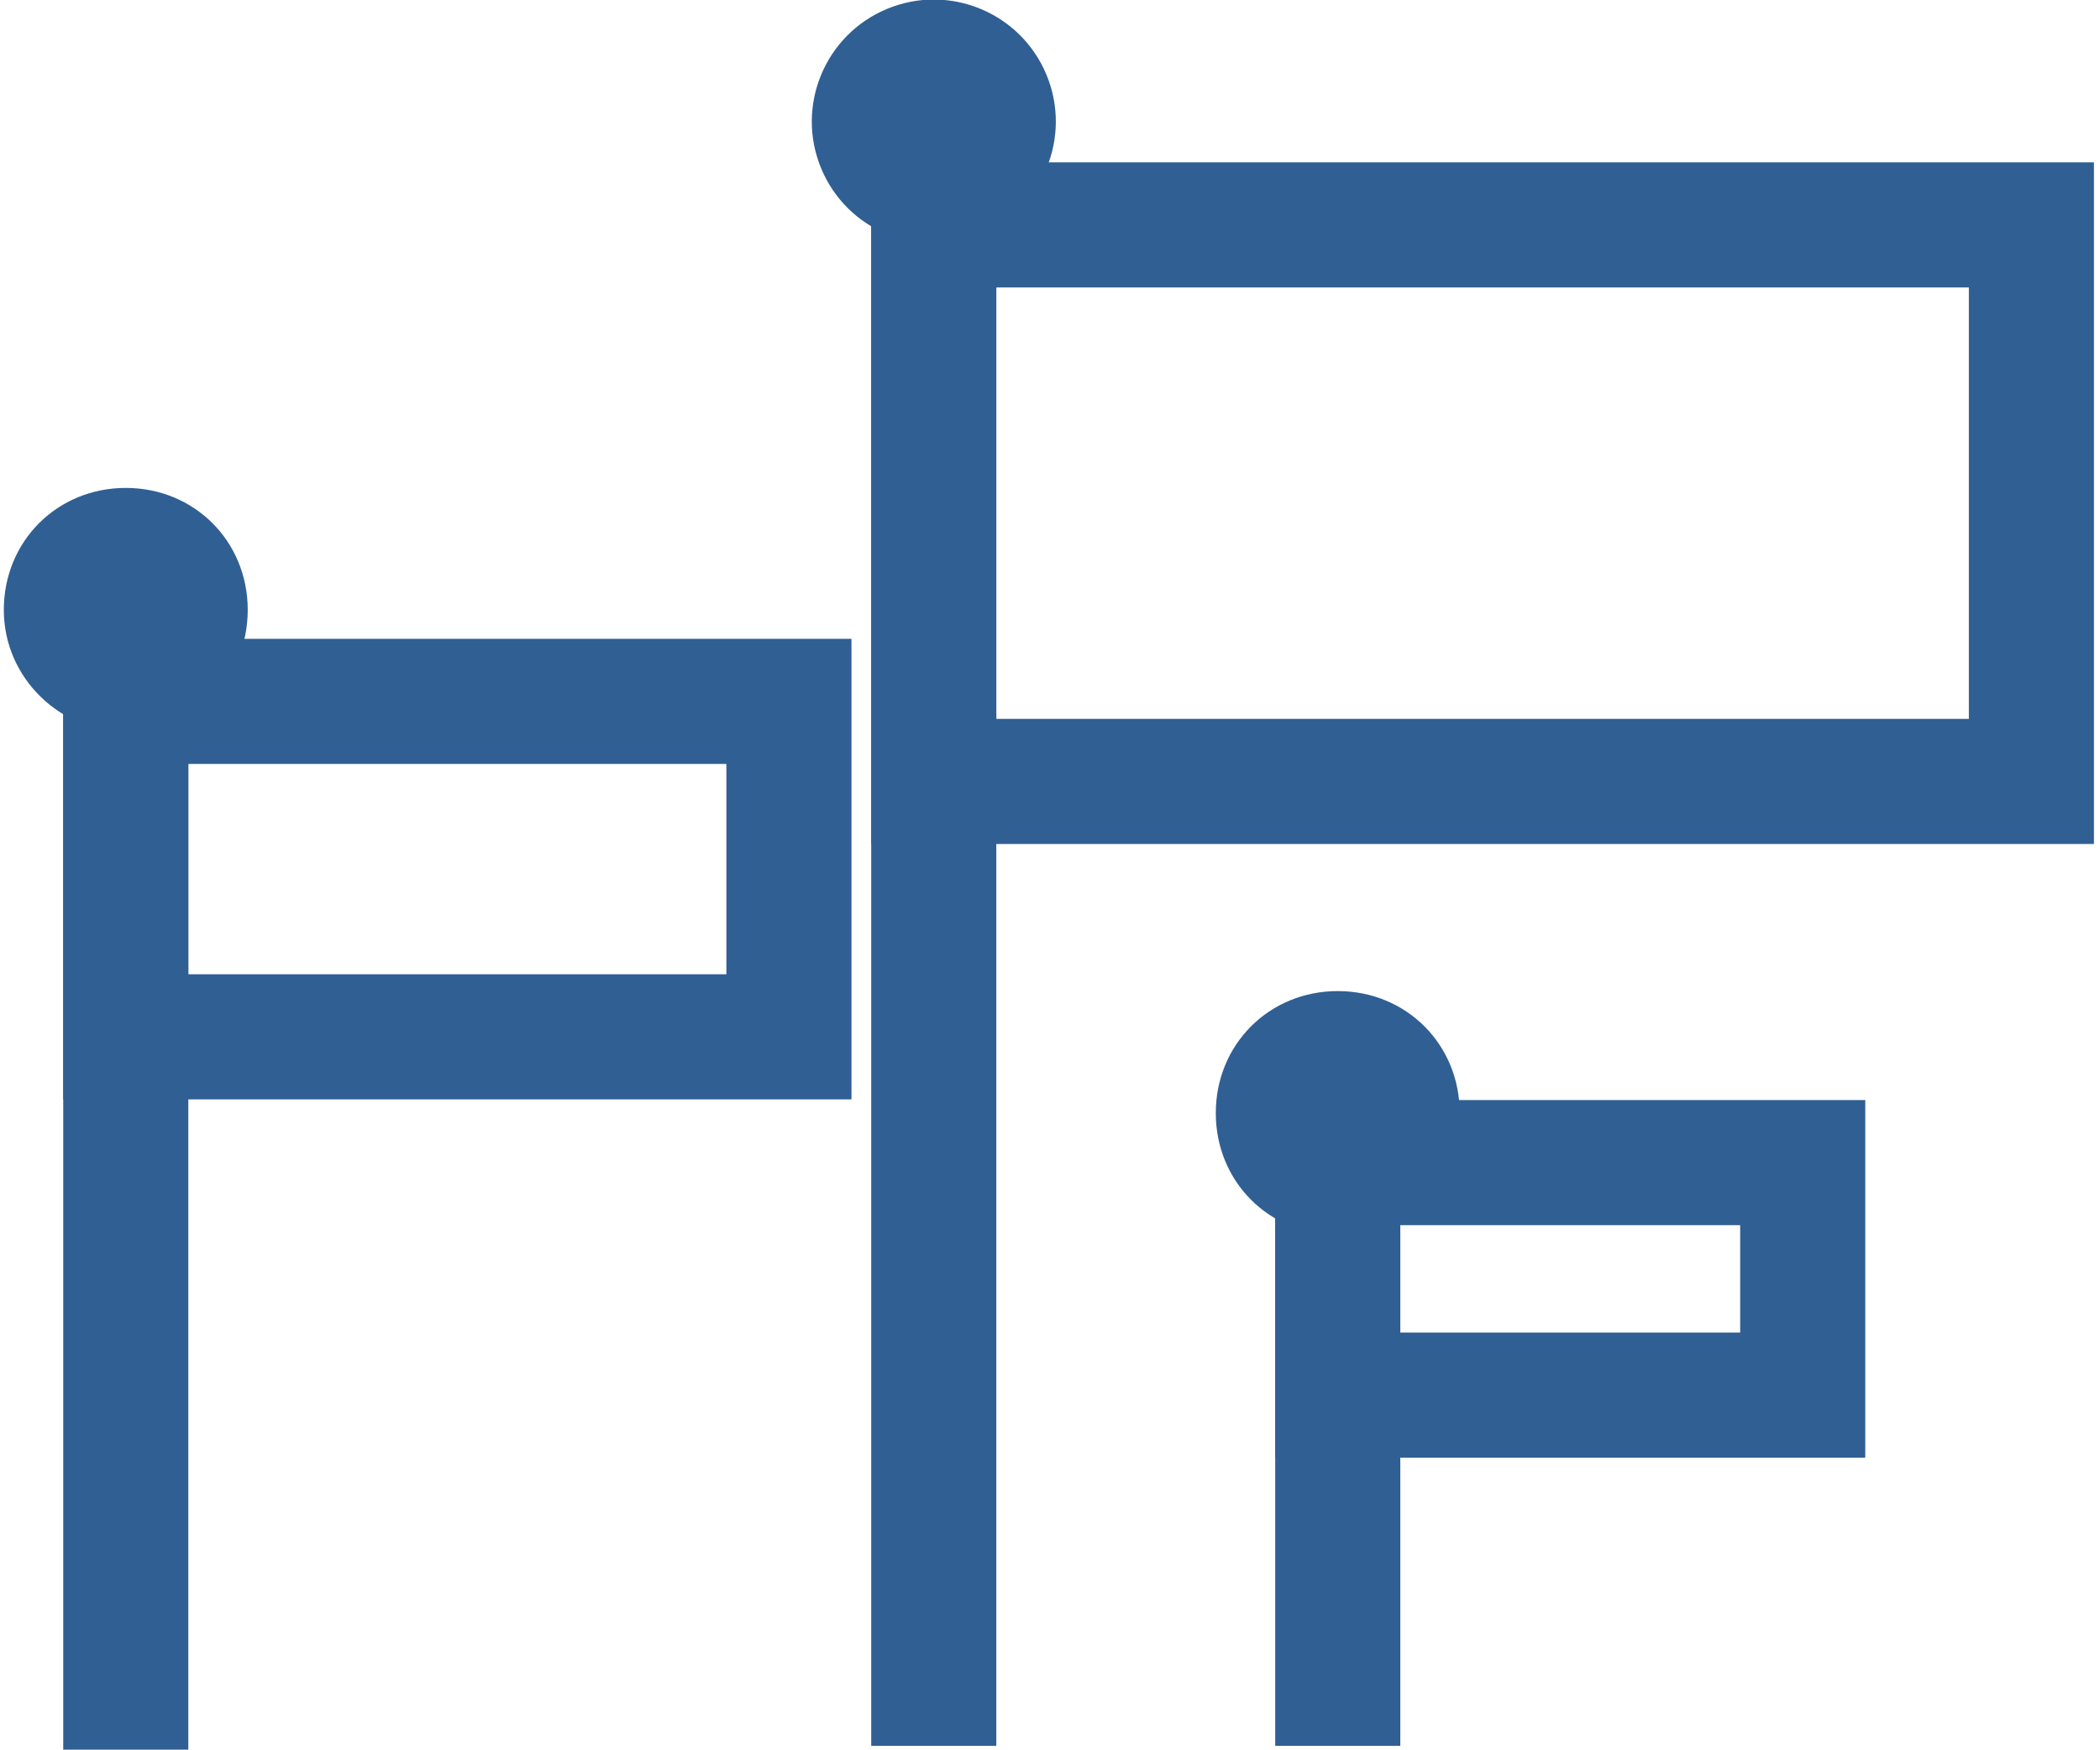 <?xml version="1.0" encoding="utf-8"?>
<!-- Generator: Adobe Illustrator 23.0.6, SVG Export Plug-In . SVG Version: 6.00 Build 0)  -->
<svg version="1.1" id="Layer_1" xmlns="http://www.w3.org/2000/svg" xmlns:xlink="http://www.w3.org/1999/xlink" x="0px" y="0px"
	 viewBox="0 0 55.1 45.9" style="enable-background:new 0 0 55.1 45.9;" xml:space="preserve">
<style type="text/css">
	.st0{fill:none;stroke:#305f93;stroke-width:3.282;stroke-miterlimit:10;}
	.st1{fill:#305f93;}
</style>
<g>
	<g>
		<g>
			<line class="st0" x1="24.5" y1="3" x2="24.5" y2="45.8"/>
			<g>
				<ellipse transform="matrix(0.924 -0.383 0.383 0.924 0.638 9.616)" class="st1" cx="24.5" cy="3.2" rx="3.2" ry="3.2"/>
			</g>
		</g>
	</g>
	<rect x="24.5" y="5.9" class="st0" width="28.8" height="14.6"/>
	<g>
		<g>
			<g>
				<line class="st0" x1="35.1" y1="29" x2="35.1" y2="45.8"/>
				<g>
					<path class="st1" d="M31.9,29.2c0-1.8,1.4-3.2,3.2-3.2c1.8,0,3.2,1.4,3.2,3.2c0,1.8-1.4,3.2-3.2,3.2
						C33.3,32.4,31.9,31,31.9,29.2z"/>
				</g>
			</g>
		</g>
		<rect x="35.1" y="30.5" class="st0" width="12.2" height="6.1"/>
	</g>
	<g>
		<g>
			<line class="st0" x1="3.3" y1="15.9" x2="3.3" y2="46"/>
			<g>
				<path class="st1" d="M0.1,16c0-1.8,1.4-3.2,3.2-3.2c1.8,0,3.2,1.4,3.2,3.2c0,1.8-1.4,3.2-3.2,3.2C1.6,19.2,0.1,17.8,0.1,16z"/>
			</g>
		</g>
	</g>
	<rect x="3.3" y="18.4" class="st0" width="17.4" height="8.8"/>
</g>
</svg>
